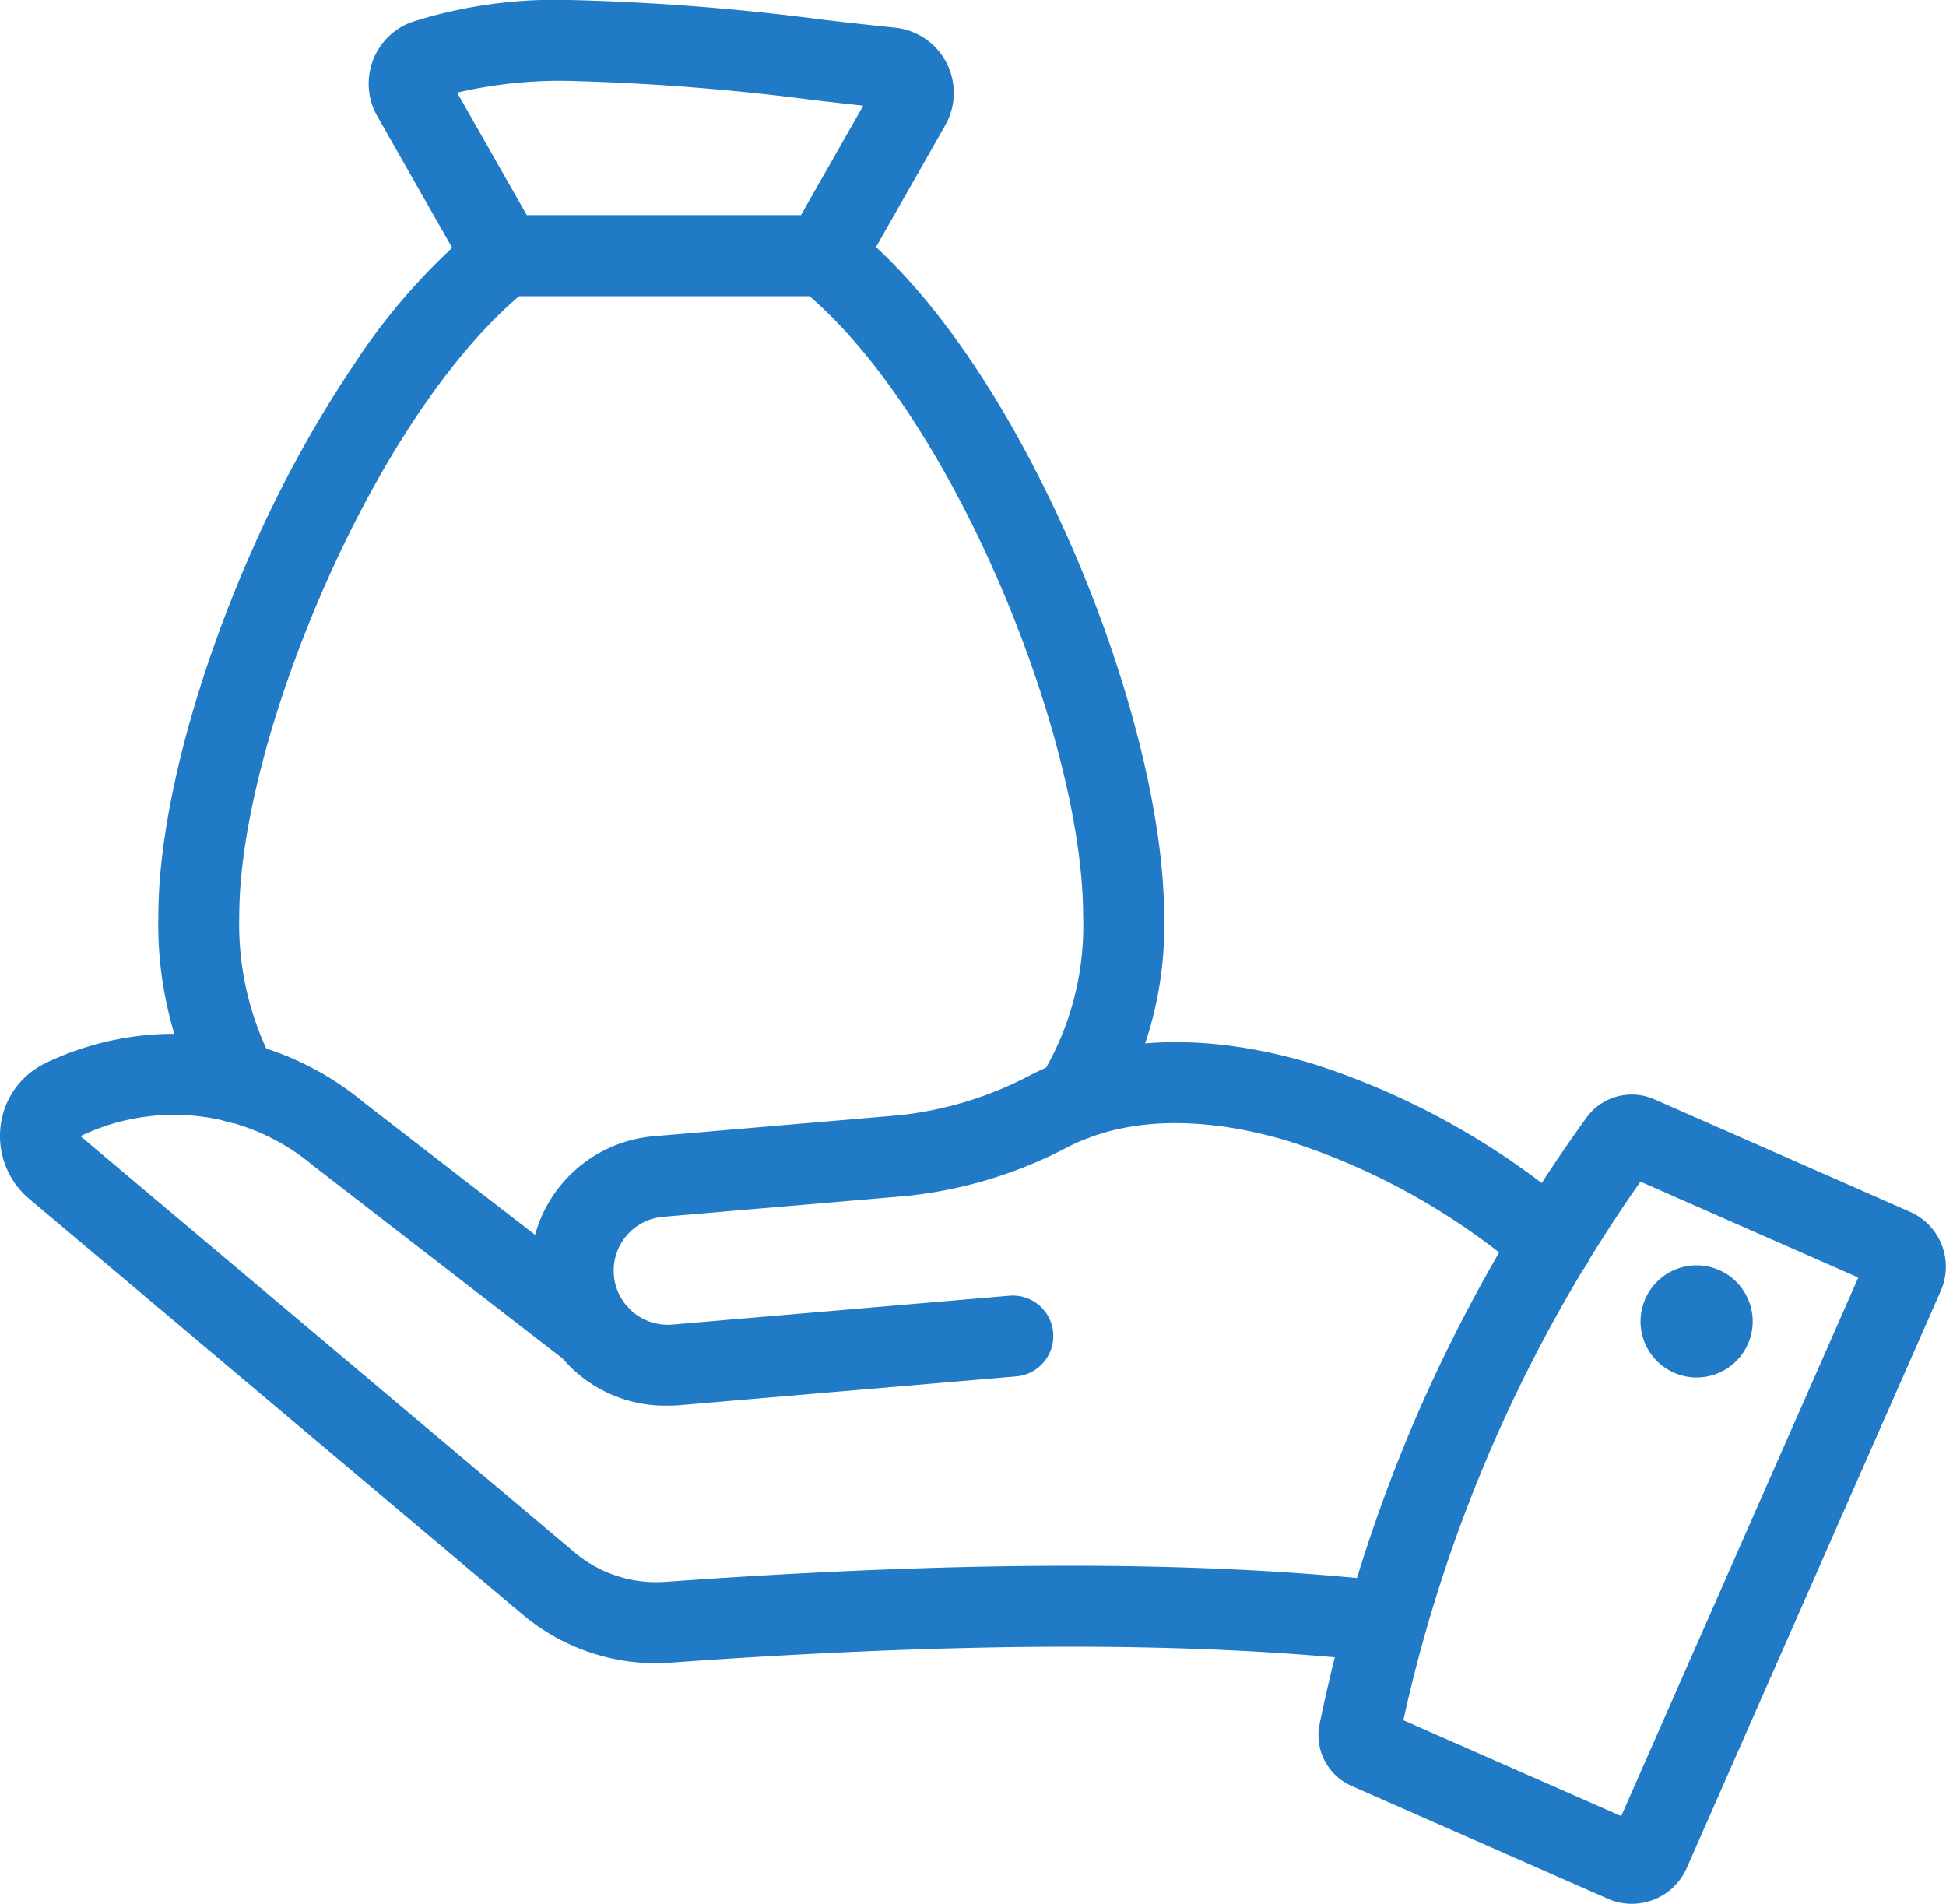 <svg xmlns="http://www.w3.org/2000/svg" width="72.091" height="70.526" viewBox="0 0 72.091 70.526">
  <g id="グループ_184" data-name="グループ 184" transform="translate(-974.843 -497.6)">
    <g id="グループ_182" data-name="グループ 182" transform="translate(976.343 537.39)">
      <g id="グループ_181" data-name="グループ 181">
        <g id="グループ_180" data-name="グループ 180">
          <g id="グループ_179" data-name="グループ 179">
            <g id="グループ_178" data-name="グループ 178">
              <g id="グループ_177" data-name="グループ 177">
                <g id="グループ_176" data-name="グループ 176">
                  <g id="グループ_175" data-name="グループ 175">
                    <path id="パス_16" data-name="パス 16" d="M999.154,567.324a7.685,7.685,0,0,1-4.971-1.822L975.925,550.12a3.037,3.037,0,0,1-1.061-2.685,2.971,2.971,0,0,1,1.614-2.317l.09-.045a11,11,0,0,1,11.755,1.478l9.607,7.426a1.5,1.5,0,0,1-1.835,2.374l-9.651-7.461a8,8,0,0,0-8.547-1.127l-.054.027a.043.043,0,0,0,.014.036l18.259,15.382a4.7,4.7,0,0,0,3.383,1.1c10.933-.784,19.665-.794,26.7-.03a1.5,1.5,0,0,1-.324,2.982c-6.85-.744-15.406-.731-26.157.04C999.527,567.318,999.34,567.324,999.154,567.324Z" transform="translate(-976.343 -545.499)" fill="#217ac5"/>
                    <path id="パス_17" data-name="パス 17" d="M1003.754,557.848a5,5,0,0,1-.424-9.988l8.974-.768a13.443,13.443,0,0,0,4.912-1.5c2.881-1.467,6.5-1.6,10.467-.4a28.27,28.27,0,0,1,9.8,5.5,1.5,1.5,0,1,1-1.945,2.284,25.209,25.209,0,0,0-8.725-4.91c-2.238-.681-5.483-1.2-8.233.2a16.413,16.413,0,0,1-6.017,1.817l-8.974.768a2,2,0,1,0,.341,3.992l12.475-1.068a1.5,1.5,0,1,1,.256,2.989l-12.475,1.068Q1003.967,557.848,1003.754,557.848Z" transform="translate(-980.522 -545.565)" fill="#217ac5"/>
                  </g>
                </g>
              </g>
              <path id="パス_18" data-name="パス 18" d="M1045.647,576.713a2.2,2.2,0,0,1-.9-.189l-9.5-4.181a2.051,2.051,0,0,1-1.176-2.28,58.556,58.556,0,0,1,3.739-11.75,59.339,59.339,0,0,1,6.145-10.718,2.074,2.074,0,0,1,2.515-.686l9.479,4.172a2.222,2.222,0,0,1,1.137,2.922l-9.414,21.385A2.217,2.217,0,0,1,1045.647,576.713Zm-8.472-6.8,8.071,3.552,8.783-19.952-8.07-3.552A55.435,55.435,0,0,0,1037.176,569.911Z" transform="translate(-986.687 -545.977)" fill="#217ac5"/>
              <path id="パス_19" data-name="パス 19" d="M1050.566,554.4a2.077,2.077,0,1,1-2.077,2.077A2.079,2.079,0,0,1,1050.566,554.4Z" transform="translate(-989.214 -547.316)" fill="#217ac5"/>
            </g>
          </g>
        </g>
      </g>
    </g>
    <g id="グループ_183" data-name="グループ 183" transform="translate(982.21 499.1)">
      <path id="パス_20" data-name="パス 20" d="M984.907,540.911a1.5,1.5,0,0,1-1.311-.769,14,14,0,0,1-1.645-6.909c0-3.615,1.318-8.726,3.525-13.671a44.309,44.309,0,0,1,3.729-6.771,23.117,23.117,0,0,1,4.6-5.163,1.5,1.5,0,1,1,1.858,2.355c-2.58,2.035-5.3,5.972-7.451,10.8-2.044,4.579-3.264,9.233-3.264,12.448a11.054,11.054,0,0,0,1.264,5.445,1.5,1.5,0,0,1-1.308,2.232Z" transform="translate(-983.452 -500.797)" fill="#217ac5"/>
      <path id="パス_21" data-name="パス 21" d="M1020.783,541.551a1.5,1.5,0,0,1-1.251-2.326,10.7,10.7,0,0,0,1.594-5.99c0-3.246-1.178-7.9-3.152-12.445-2.1-4.826-4.768-8.766-7.333-10.809a1.5,1.5,0,0,1,1.869-2.346c4.02,3.2,6.872,8.868,8.215,11.961,2.129,4.9,3.4,10,3.4,13.639a13.626,13.626,0,0,1-2.09,7.643A1.5,1.5,0,0,1,1020.783,541.551Z" transform="translate(-988.367 -500.797)" fill="#217ac5"/>
      <path id="パス_22" data-name="パス 22" d="M998.856,497.6h0a88.375,88.375,0,0,1,9.409.736c.859.1,1.748.2,2.63.289a2.43,2.43,0,0,1,1.857,3.617l-3.6,6.331H995.506l-3.795-6.671A2.429,2.429,0,0,1,993,498.414,17.565,17.565,0,0,1,998.856,497.6Zm10.858,3.915c-.6-.066-1.2-.133-1.783-.2a86.393,86.393,0,0,0-9.075-.717h0a16.707,16.707,0,0,0-4.187.434l2.582,4.539h10.155Z" transform="translate(-985.102 -499.1)" fill="#217ac5"/>
    </g>
  </g>
</svg>
